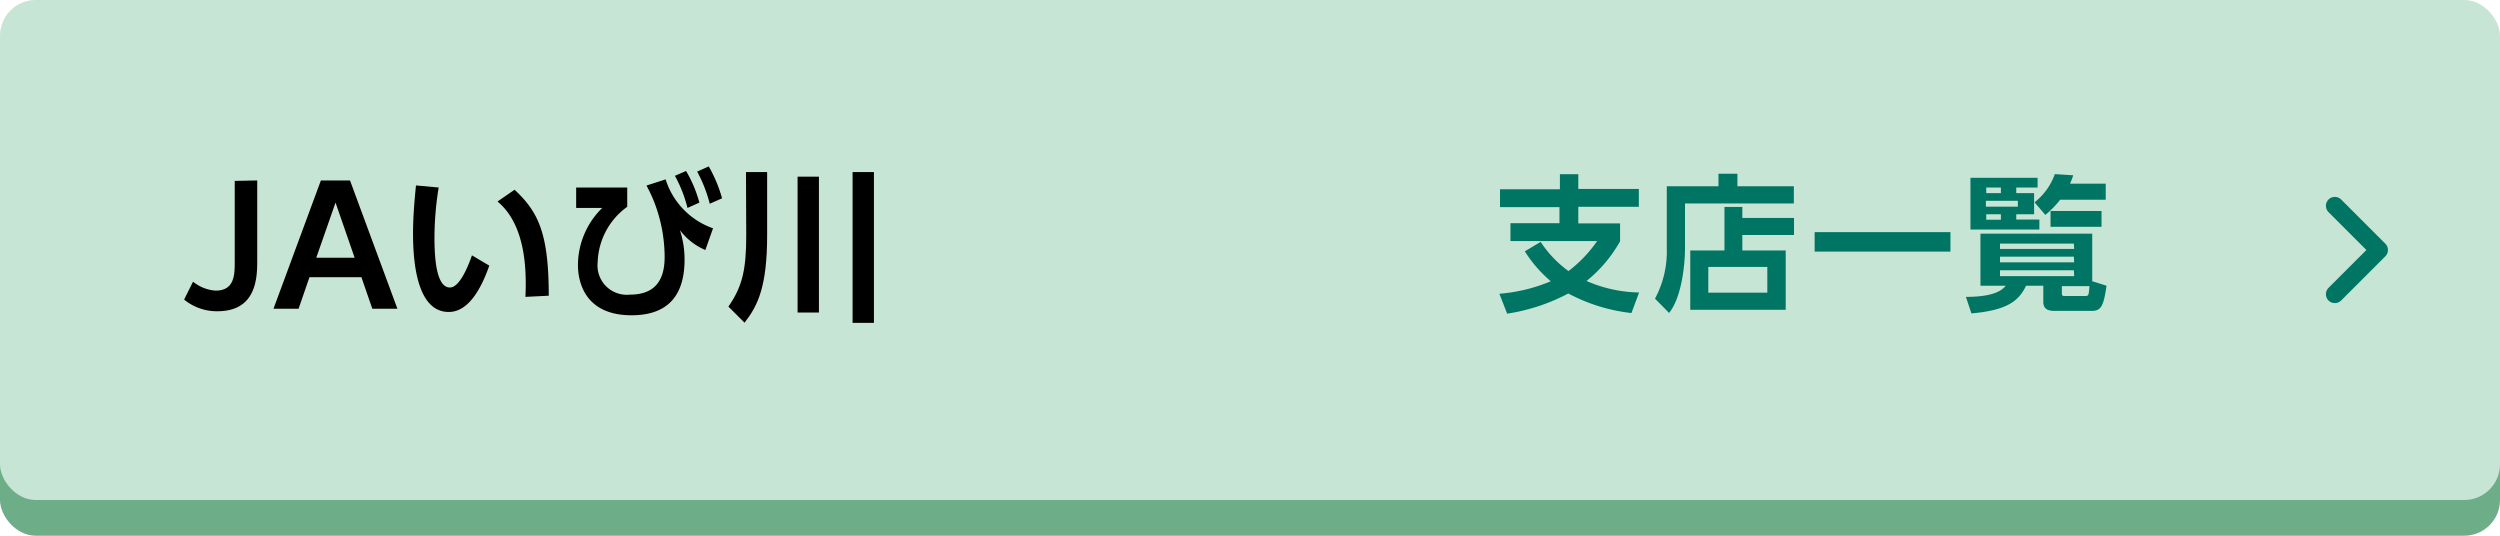 <svg xmlns="http://www.w3.org/2000/svg" width="280" height="60" viewBox="0 0 280 60"><defs><style>.a{fill:#6dad88;}.b{fill:#c6e5d4;}.c{fill:#007563;}.d{fill:none;stroke:#007563;stroke-linecap:round;stroke-linejoin:round;stroke-width:2px;}</style></defs><rect class="a" y="4" width="280" height="56" rx="4"/><rect class="b" width="280" height="56" rx="4"/><path d="M28.81,20.21V29.1c0,1.86,0,5.76-4.46,5.76a5.77,5.77,0,0,1-3.73-1.31l1-2a4.5,4.5,0,0,0,2.52,1c2.15,0,2.15-1.8,2.15-3.29v-9Z"/><path d="M34.66,31.05l-1.22,3.53H30.63l5.31-14.37H39.2l5.31,14.37H41.7l-1.22-3.53Zm5.06-2.18-2.14-6.18-2.16,6.18Z"/><path d="M49.13,21a35.61,35.61,0,0,0-.47,5.51c0,1.87.09,5.69,1.73,5.69,1,0,1.91-2,2.47-3.6l1.94,1.15c-.95,2.72-2.39,5.19-4.54,5.19-3.35,0-4-4.94-4-8.77,0-1.93.18-3.91.33-5.4Zm9.72,12.25c.09-2.31.24-7.91-3.13-10.68l1.91-1.32c2.68,2.49,3.83,4.92,3.83,11.87Z"/><path d="M70.25,21v2.16a7.93,7.93,0,0,0-3.31,6.21A3.28,3.28,0,0,0,70.54,33c2.34,0,3.9-1.1,3.9-4.21a17.09,17.09,0,0,0-1.36-6.63c-.31-.7-.44-.93-.67-1.38l2.14-.69a8.51,8.51,0,0,0,5.31,5.48L79,28a6.89,6.89,0,0,1-2.85-2.23,10.64,10.64,0,0,1,.52,3.31c0,4-1.85,6.23-5.94,6.23-5.6,0-6-4.3-6-5.61a9,9,0,0,1,2.72-6.41l-2.92,0V21Zm6.59-1.85a14.3,14.3,0,0,1,1.49,3.54L77,23.29a15,15,0,0,0-1.41-3.6Zm2.54-.51a15.44,15.44,0,0,1,1.49,3.57l-1.38.61a15.31,15.31,0,0,0-1.41-3.6Z"/><path d="M83.55,19.27h2.37v7.06c0,5.82-1.06,7.92-2.53,9.81l-1.81-1.8c1.59-2.27,2-4.21,2-8Zm5.78.52h2.39V35H89.33Zm6.16-.52h2.39V36.16H95.49Z"/><path class="c" d="M182.72,35.06a19.56,19.56,0,0,1-7.07-2.19,21.56,21.56,0,0,1-6.85,2.26l-.87-2.23a18.63,18.63,0,0,0,5.76-1.4,14.53,14.53,0,0,1-2.91-3.35l1.77-1.06a12.59,12.59,0,0,0,3.12,3.27A14.92,14.92,0,0,0,178.88,27h-9.71v-2h5.49V23.2H168v-2h6.71V19.51h2.06v1.65h6.78v2h-6.78v1.86h4.68v2a15.28,15.28,0,0,1-3.76,4.45,15.39,15.39,0,0,0,5.89,1.29Z"/><path class="c" d="M200.91,22.79H188.72v5c0,1.8-.36,5.49-1.78,7.26l-1.58-1.6a11.22,11.22,0,0,0,1.32-5.68V20.86h5.79v-1.4h2.12v1.4h6.32Zm-7.77,5.26V23.18h2v1.23h5.79v1.91h-5.79v1.73H200V34.7H189.31V28.05Zm4.8,1.85h-6.61v2.88h6.61Z"/><path class="c" d="M203.24,26h15.21v2.18H203.24Z"/><path class="c" d="M235.93,32c-.33,2.35-.64,2.82-1.68,2.82h-4c-.54,0-1.4,0-1.4-1V32h-1.93c-.76,1.57-1.91,2.74-6.12,3.1l-.62-1.85c3.36,0,4.12-.85,4.47-1.25h-2.84V26.17h12.52V31.5Zm-7.72-12.09V21h-2.39v.63h2V24h-2v.59h2.59v1.12h-7.72v-5.8ZM224.1,21h-1.64v.63h1.64ZM226,22.49h-3.58v.66H226ZM224.1,24h-1.64v.61h1.64Zm8.17,3.28H224v.6h8.31Zm0,1.47H224v.63h8.31Zm0,1.52H224v.66h8.31Zm-4.4-7.61a7,7,0,0,0,2.27-3.16l2.06.13a7.45,7.45,0,0,1-.36.94h4v1.8h-5.1a11.14,11.14,0,0,1-1.66,1.7Zm7.5,2.74h-5.71V23.63h5.71Zm-1.8,7.75c.37,0,.37-.11.45-1.1h-3.09v.84c0,.25.14.26.28.26Z"/><polyline class="d" points="261.5 23.05 266.45 28 261.5 32.95"/></svg>